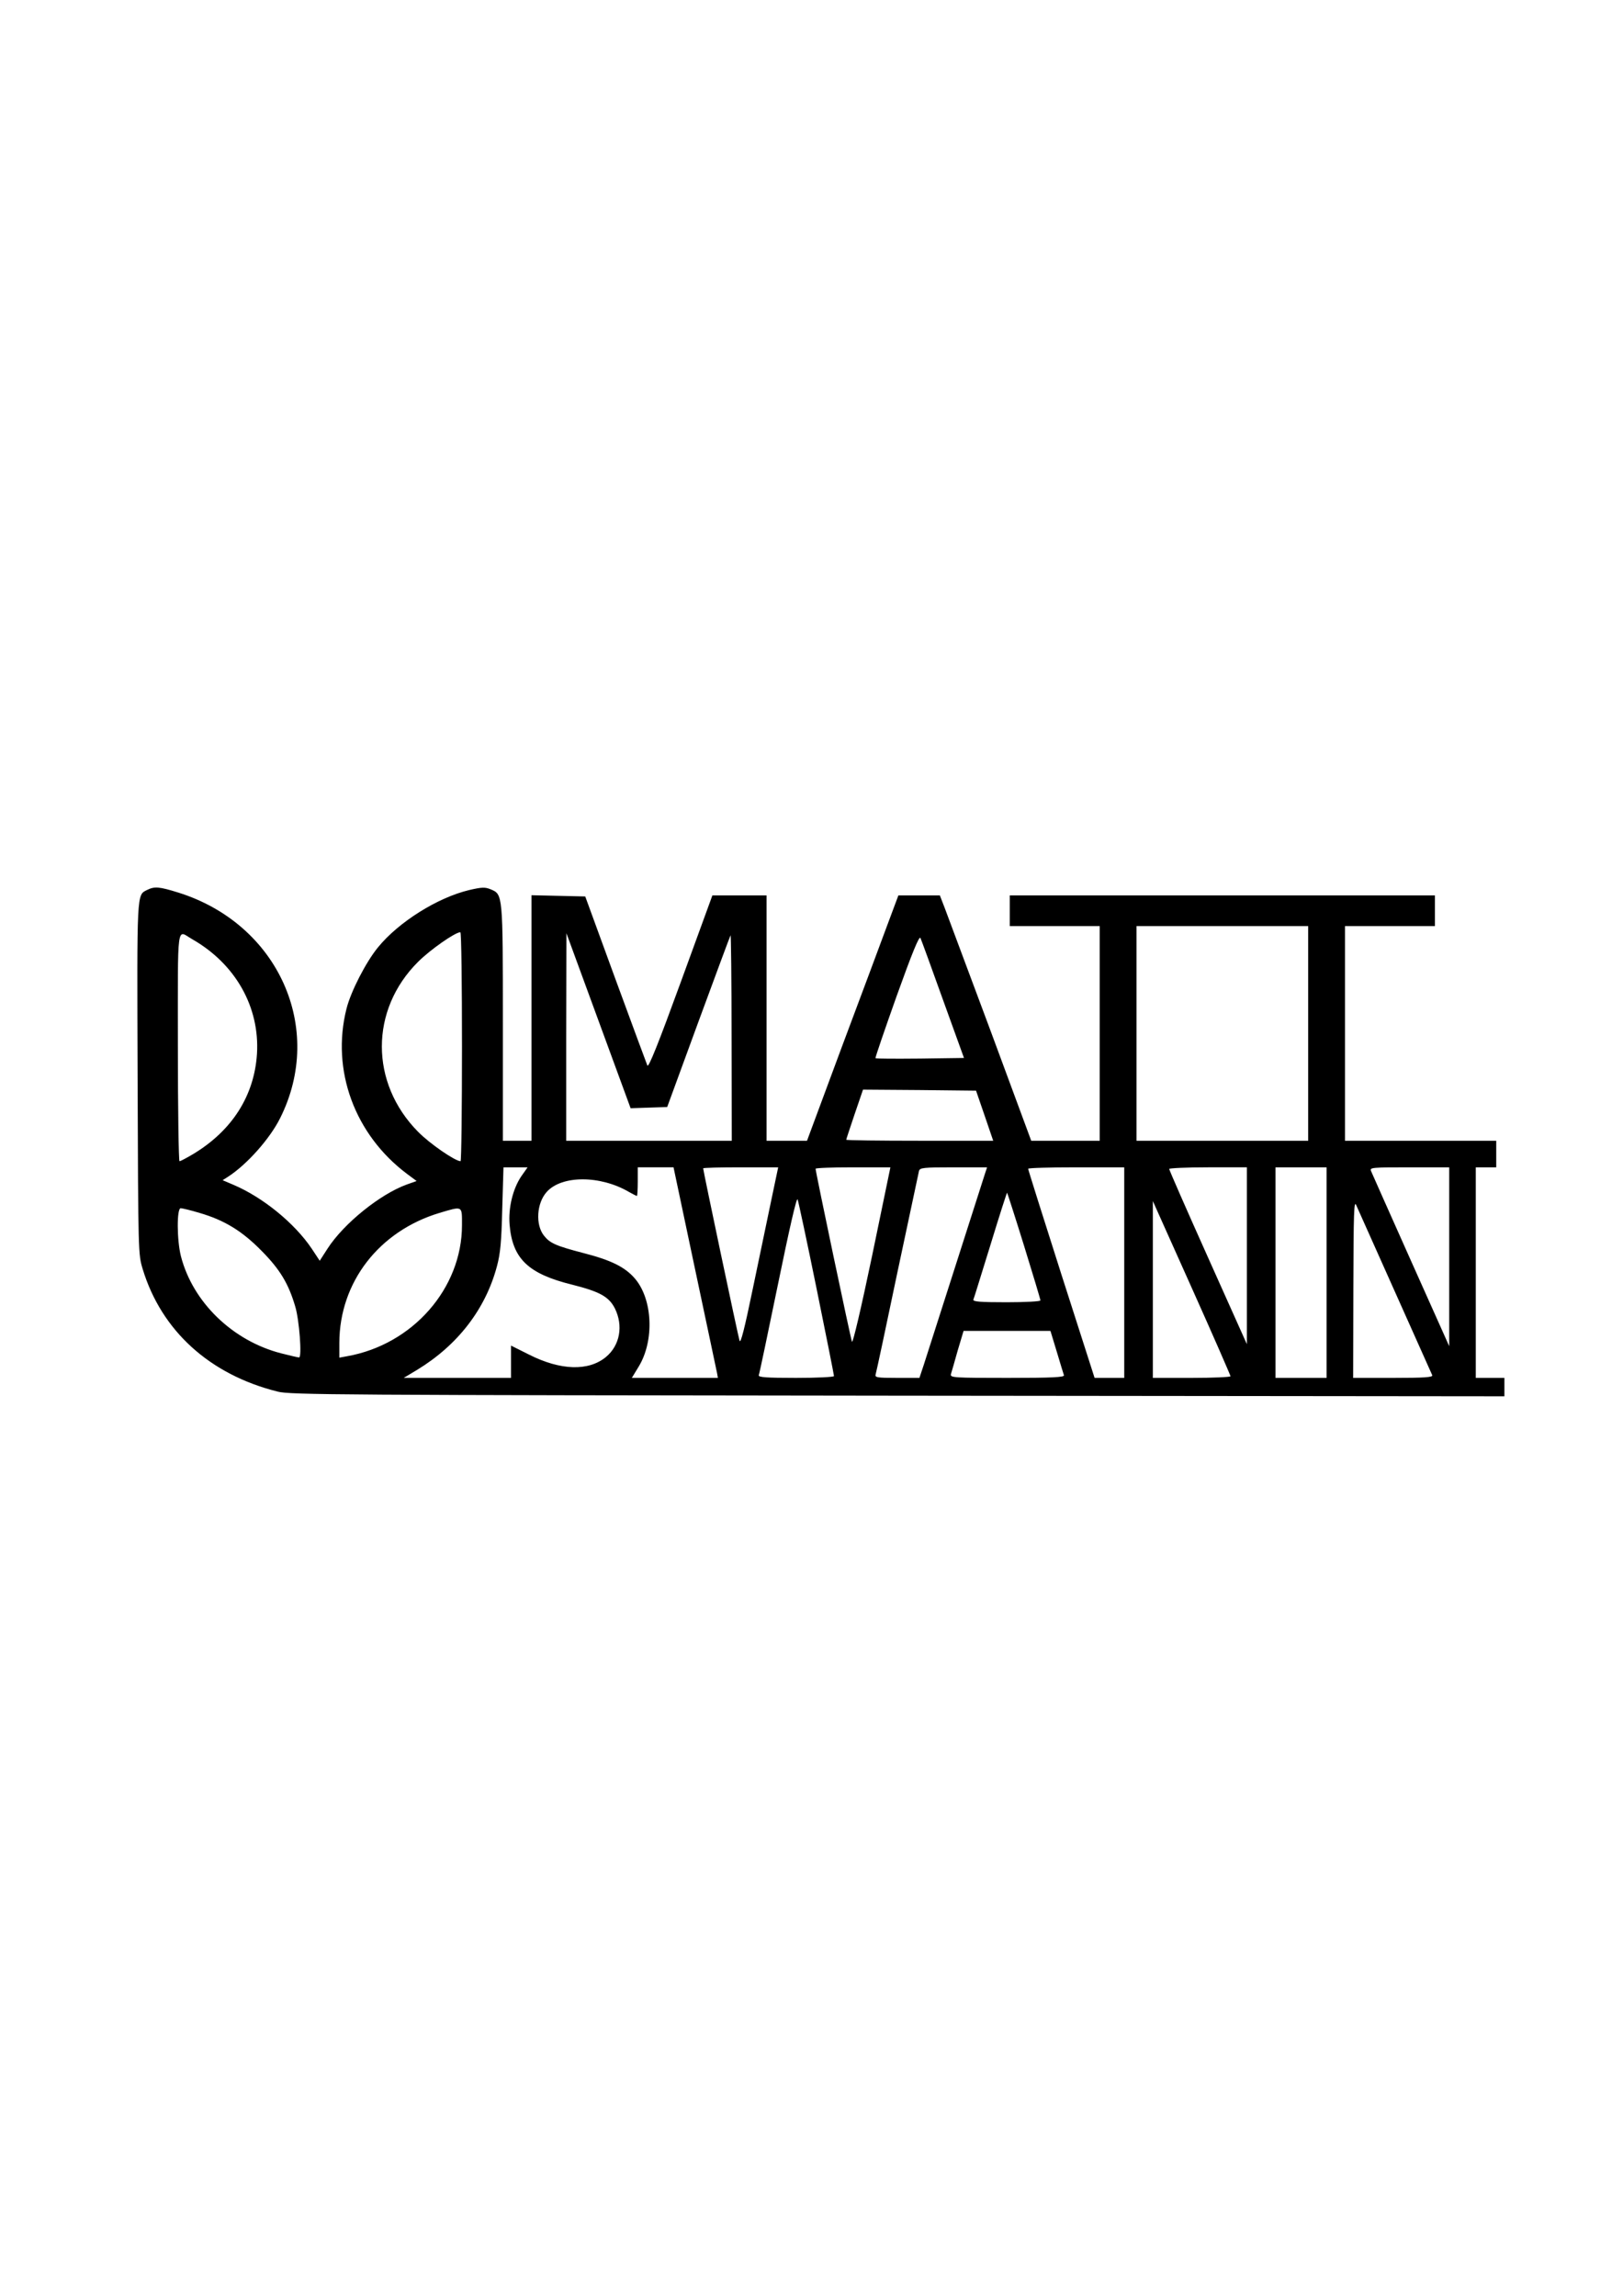 <?xml version="1.0" encoding="UTF-8" standalone="yes"?>
<svg version="1.0" xmlns="http://www.w3.org/2000/svg" width="210mm" height="297mm" viewBox="0 0 794 1123" preserveAspectRatio="xMidYMid meet">
  <g transform="translate(0,1123) scale(0.1,-0.1)" fill="#000000" stroke="none">
    <path d="M720 6877 c-52 -26 -50 1 -47 -922 3 -858 3 -860 25 -933 92 -302
328 -516 660 -599 62 -16 290 -17 3035 -20 l2967 -3 0 45 0 45 -70 0 -70 0 0
515 0 515 50 0 50 0 0 65 0 65 -370 0 -370 0 0 525 0 525 220 0 220 0 0 75 0
75 -1040 0 -1040 0 0 -75 0 -75 220 0 220 0 0 -525 0 -525 -167 0 -168 0 -199
538 c-110 295 -211 565 -224 600 l-24 62 -102 0 -101 0 -53 -142 c-29 -79
-130 -349 -224 -600 l-170 -458 -99 0 -99 0 0 600 0 600 -132 0 -133 0 -155
-425 c-108 -296 -157 -419 -163 -407 -4 9 -74 199 -156 422 l-148 405 -131 3
-132 3 0 -601 0 -600 -70 0 -70 0 0 575 c0 635 0 630 -60 655 -27 11 -42 11
-106 -4 -154 -37 -344 -156 -445 -280 -59 -72 -133 -216 -154 -300 -76 -301
40 -616 296 -808 l47 -35 -48 -17 c-130 -47 -309 -191 -388 -314 l-38 -59 -39
59 c-84 125 -239 251 -382 312 l-54 23 28 18 c92 60 203 185 253 285 221 440
-9 951 -498 1104 -93 29 -116 31 -152 13z m5680 -702 l0 -525 -420 0 -420 0 0
525 0 525 420 0 420 0 0 -525z m-5460 461 c212 -121 331 -332 317 -561 -13
-204 -121 -375 -312 -490 -32 -19 -62 -35 -67 -35 -4 0 -8 252 -8 560 0 626
-7 570 70 526z m1320 -526 c0 -308 -3 -560 -7 -560 -26 0 -150 85 -208 144
-236 239 -236 596 0 831 60 60 182 145 207 145 5 0 8 -252 8 -560z m914 -298
l90 3 152 415 c84 228 155 420 158 425 2 6 5 -218 5 -497 l1 -508 -405 0 -405
0 0 508 1 507 157 -428 157 -428 89 3z m1439 528 l103 -285 -214 -3 c-118 -1
-217 -1 -219 2 -2 2 45 139 104 305 75 209 110 295 116 283 4 -9 54 -145 110
-302z m204 -567 l42 -123 -360 0 c-197 0 -359 2 -359 5 0 3 19 59 41 125 l41
120 277 -2 276 -3 42 -122z m-2267 -297 c-41 -61 -64 -154 -57 -237 14 -166
91 -240 306 -293 135 -34 180 -59 209 -116 42 -85 25 -181 -44 -238 -85 -70
-222 -66 -376 12 l-88 44 0 -79 0 -79 -262 0 -263 0 65 39 c199 121 335 297
391 507 17 63 22 120 26 282 l6 202 59 0 59 0 -31 -44z m849 -448 c58 -271
106 -503 109 -515 l4 -23 -210 0 -211 0 34 56 c77 127 68 329 -19 430 -48 56
-116 90 -253 125 -134 35 -163 48 -192 85 -42 53 -36 158 13 213 73 83 263 83
404 0 18 -10 35 -19 38 -19 2 0 4 32 4 70 l0 70 88 0 87 0 104 -492z m375 335
c-18 -87 -59 -283 -91 -436 -41 -199 -60 -272 -65 -255 -7 21 -178 832 -178
843 0 3 83 5 183 5 l184 0 -33 -157z m492 -278 c-54 -258 -94 -428 -98 -418
-7 17 -178 831 -178 846 0 4 82 7 183 7 l183 0 -90 -435z m554 408 c-5 -16
-70 -219 -145 -453 -75 -234 -145 -453 -156 -487 l-21 -63 -109 0 c-100 0
-110 2 -105 18 3 9 51 233 106 497 56 264 104 488 106 498 5 15 22 17 169 17
l164 0 -9 -27z m680 -488 l0 -515 -73 0 -72 0 -163 508 c-89 279 -162 510
-162 515 0 4 106 7 235 7 l235 0 0 -515z m600 83 l0 -433 -190 424 c-105 234
-190 428 -190 433 0 4 86 8 190 8 l190 0 0 -432z m390 -83 l0 -515 -125 0
-125 0 0 515 0 515 125 0 125 0 0 -515z m600 78 l0 -438 -188 420 c-103 231
-191 428 -195 438 -6 16 7 17 188 17 l195 0 0 -437z m-2080 53 c44 -142 80
-262 80 -267 0 -5 -75 -9 -166 -9 -129 0 -165 3 -162 13 3 6 40 128 84 269 43
141 80 256 81 254 1 -1 39 -118 83 -260z m-1015 -210 c47 -230 85 -422 85
-427 0 -5 -83 -9 -186 -9 -145 0 -185 3 -182 13 3 6 45 207 94 445 56 273 91
427 96 415 4 -10 46 -206 93 -437z m2830 -16 c97 -217 179 -401 182 -407 4
-10 -38 -13 -191 -13 l-196 0 1 438 c1 373 3 433 14 407 7 -16 93 -208 190
-425z m-805 -412 c0 -4 -85 -8 -190 -8 l-190 0 0 433 0 432 190 -424 c105
-234 190 -429 190 -433z m-5044 799 c120 -35 207 -87 304 -186 89 -90 131
-159 164 -271 20 -65 34 -250 19 -250 -5 0 -44 9 -87 20 -238 61 -433 250
-491 475 -20 78 -21 235 -1 235 7 0 49 -10 92 -23z m1284 -60 c0 -309 -241
-584 -562 -641 l-38 -7 0 73 c1 296 194 546 490 635 115 34 110 37 110 -60z
m2910 -619 c17 -57 33 -109 35 -115 3 -10 -56 -13 -276 -13 -263 0 -281 1
-277 18 3 9 18 61 33 115 l29 97 212 0 213 0 31 -102z"/>
  </g>
</svg>
